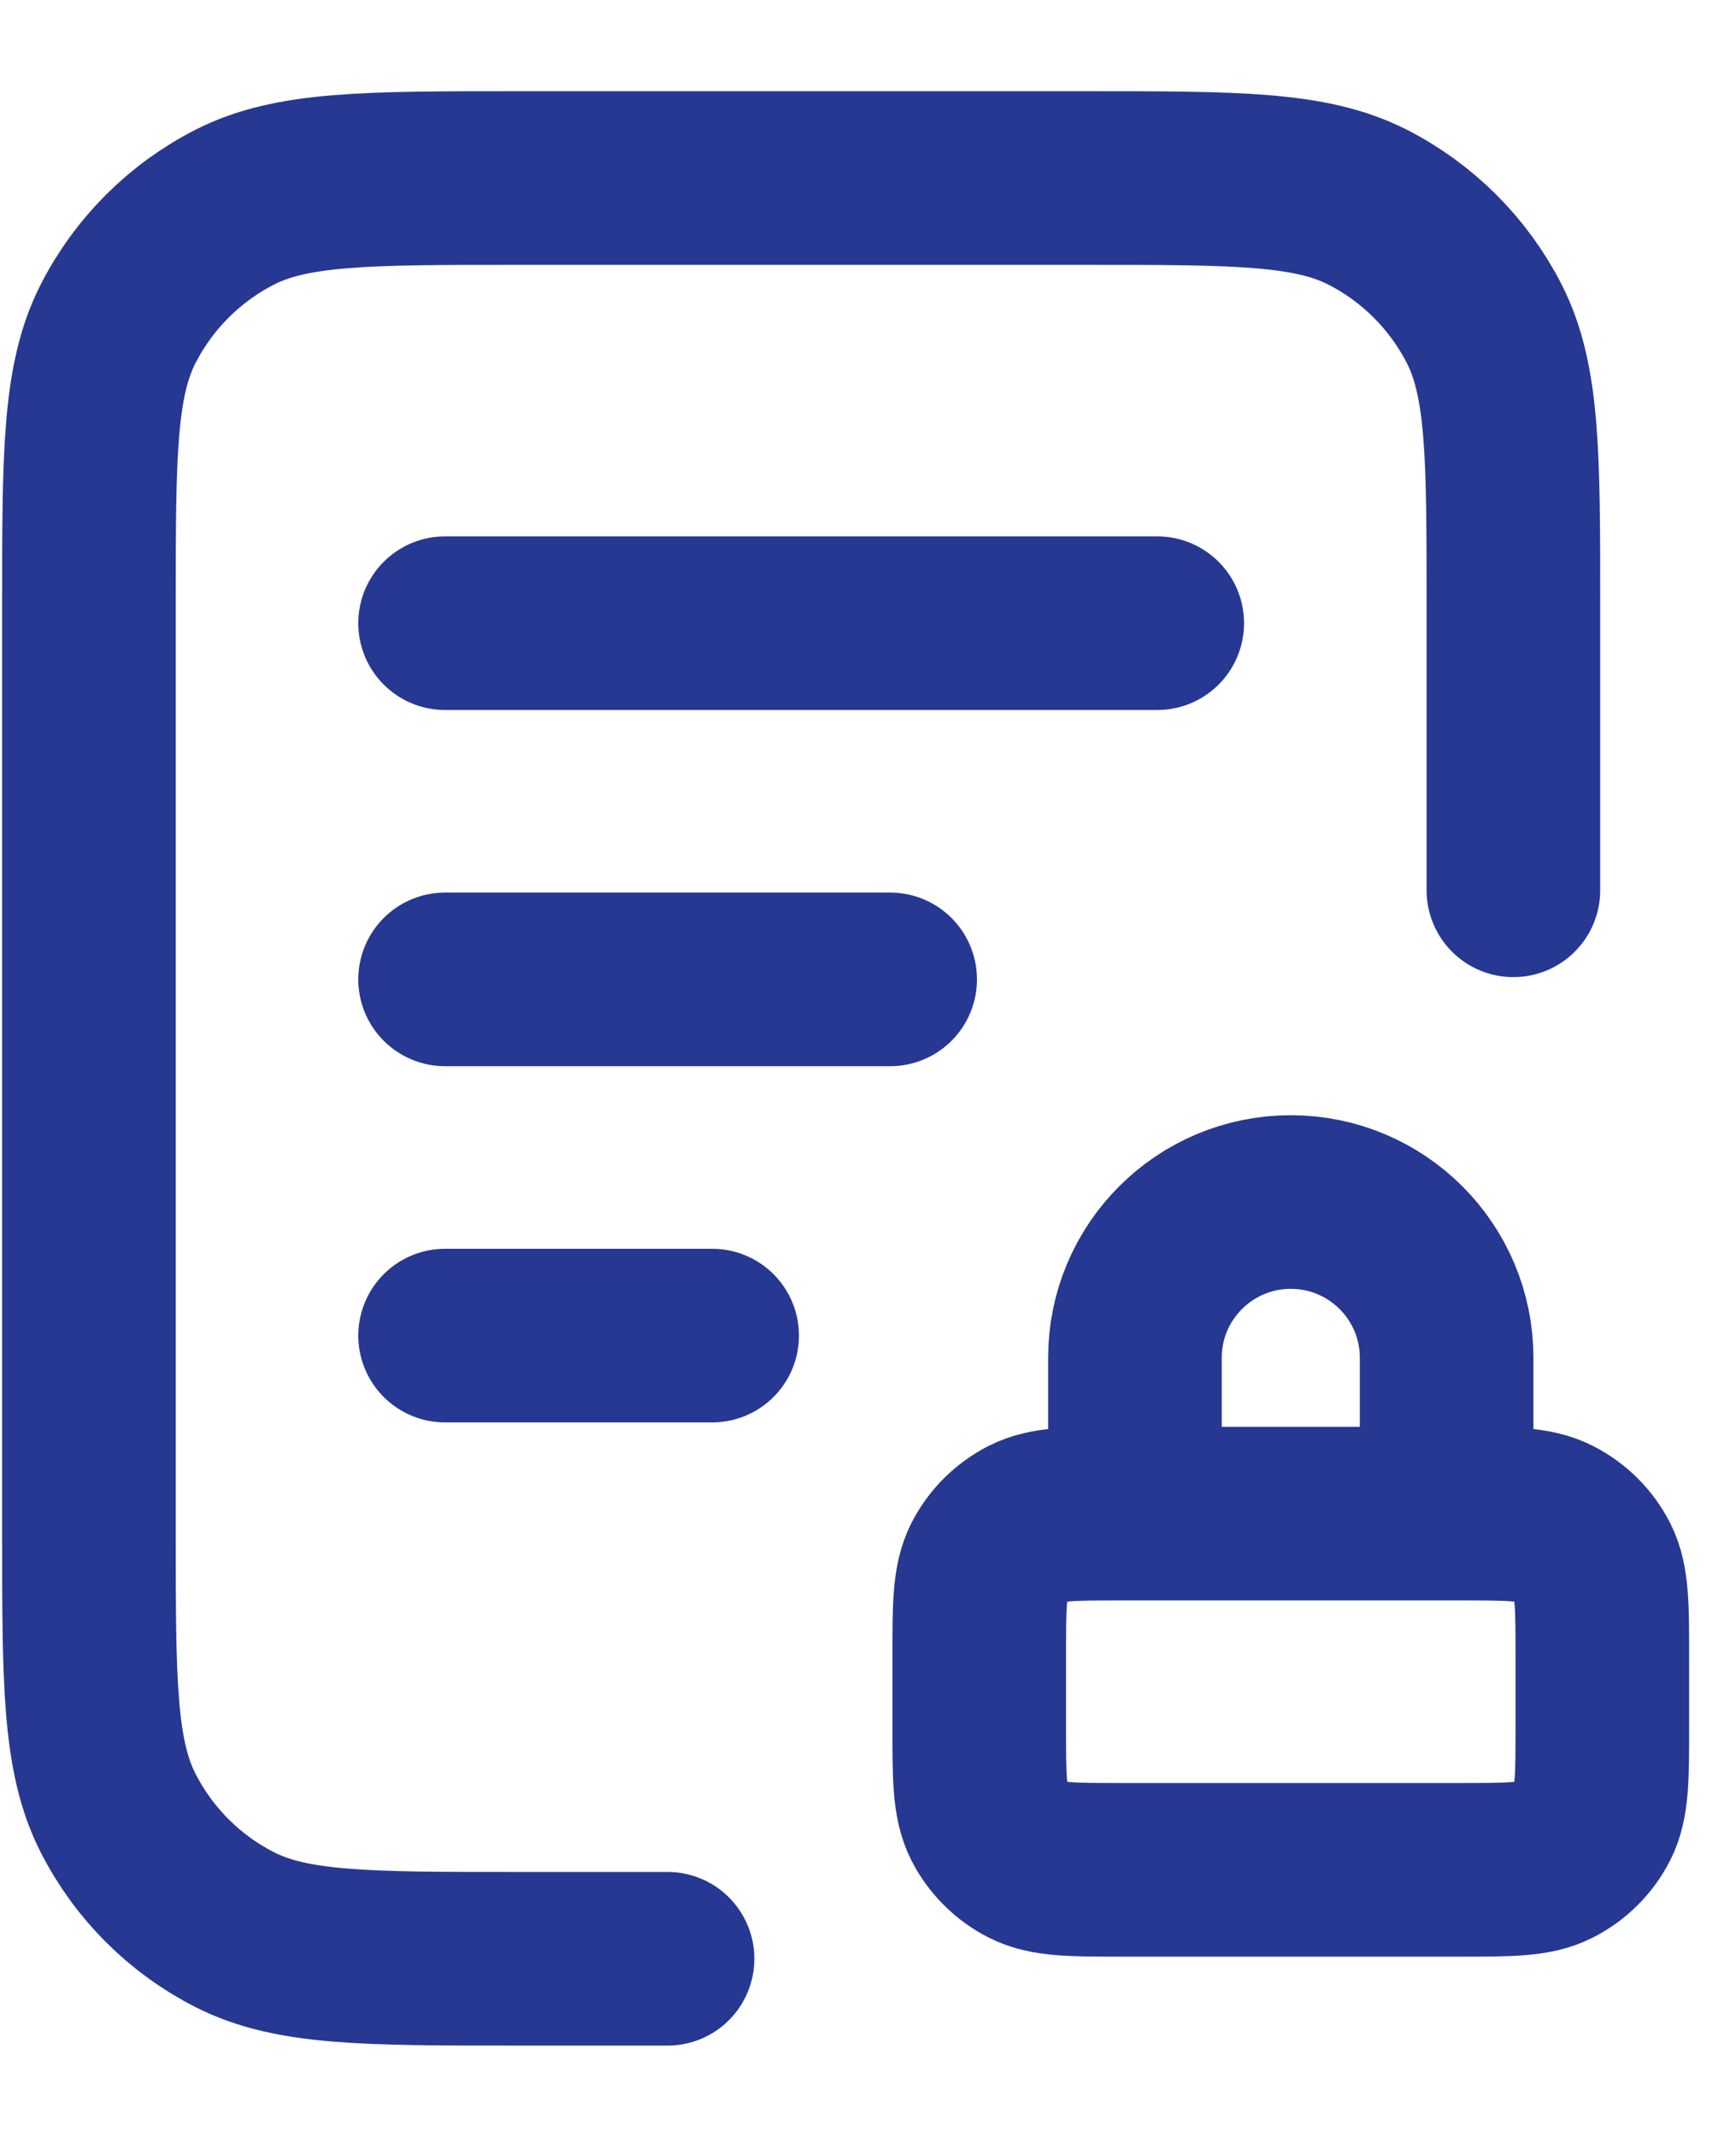 <svg width="13" height="16" viewBox="0 0 13 16" fill="none" xmlns="http://www.w3.org/2000/svg">
<path d="M11.333 6.666V4.533C11.333 3.413 11.333 2.853 11.115 2.425C10.923 2.049 10.617 1.743 10.241 1.551C9.813 1.333 9.253 1.333 8.133 1.333H3.866C2.746 1.333 2.186 1.333 1.758 1.551C1.382 1.743 1.076 2.049 0.884 2.425C0.666 2.853 0.666 3.413 0.666 4.533V11.466C0.666 12.586 0.666 13.146 0.884 13.574C1.076 13.951 1.382 14.257 1.758 14.448C2.186 14.666 2.746 14.666 3.866 14.666H4.999M6.666 7.333H3.333M5.333 10H3.333M8.666 4.666H3.333M10.833 11.333V10.166C10.833 9.522 10.31 9 9.666 9C9.022 9 8.499 9.522 8.499 10.166V11.333M8.399 14H10.933C11.306 14 11.493 14 11.635 13.927C11.761 13.863 11.863 13.761 11.927 13.636C11.999 13.493 11.999 13.306 11.999 12.933V12.4C11.999 12.026 11.999 11.84 11.927 11.697C11.863 11.572 11.761 11.47 11.635 11.406C11.493 11.333 11.306 11.333 10.933 11.333H8.399C8.026 11.333 7.839 11.333 7.697 11.406C7.571 11.47 7.469 11.572 7.405 11.697C7.333 11.84 7.333 12.026 7.333 12.4V12.933C7.333 13.306 7.333 13.493 7.405 13.636C7.469 13.761 7.571 13.863 7.697 13.927C7.839 14 8.026 14 8.399 14Z" stroke="#263892" stroke-width="1.3" stroke-linecap="round" stroke-linejoin="round"/>
</svg>
